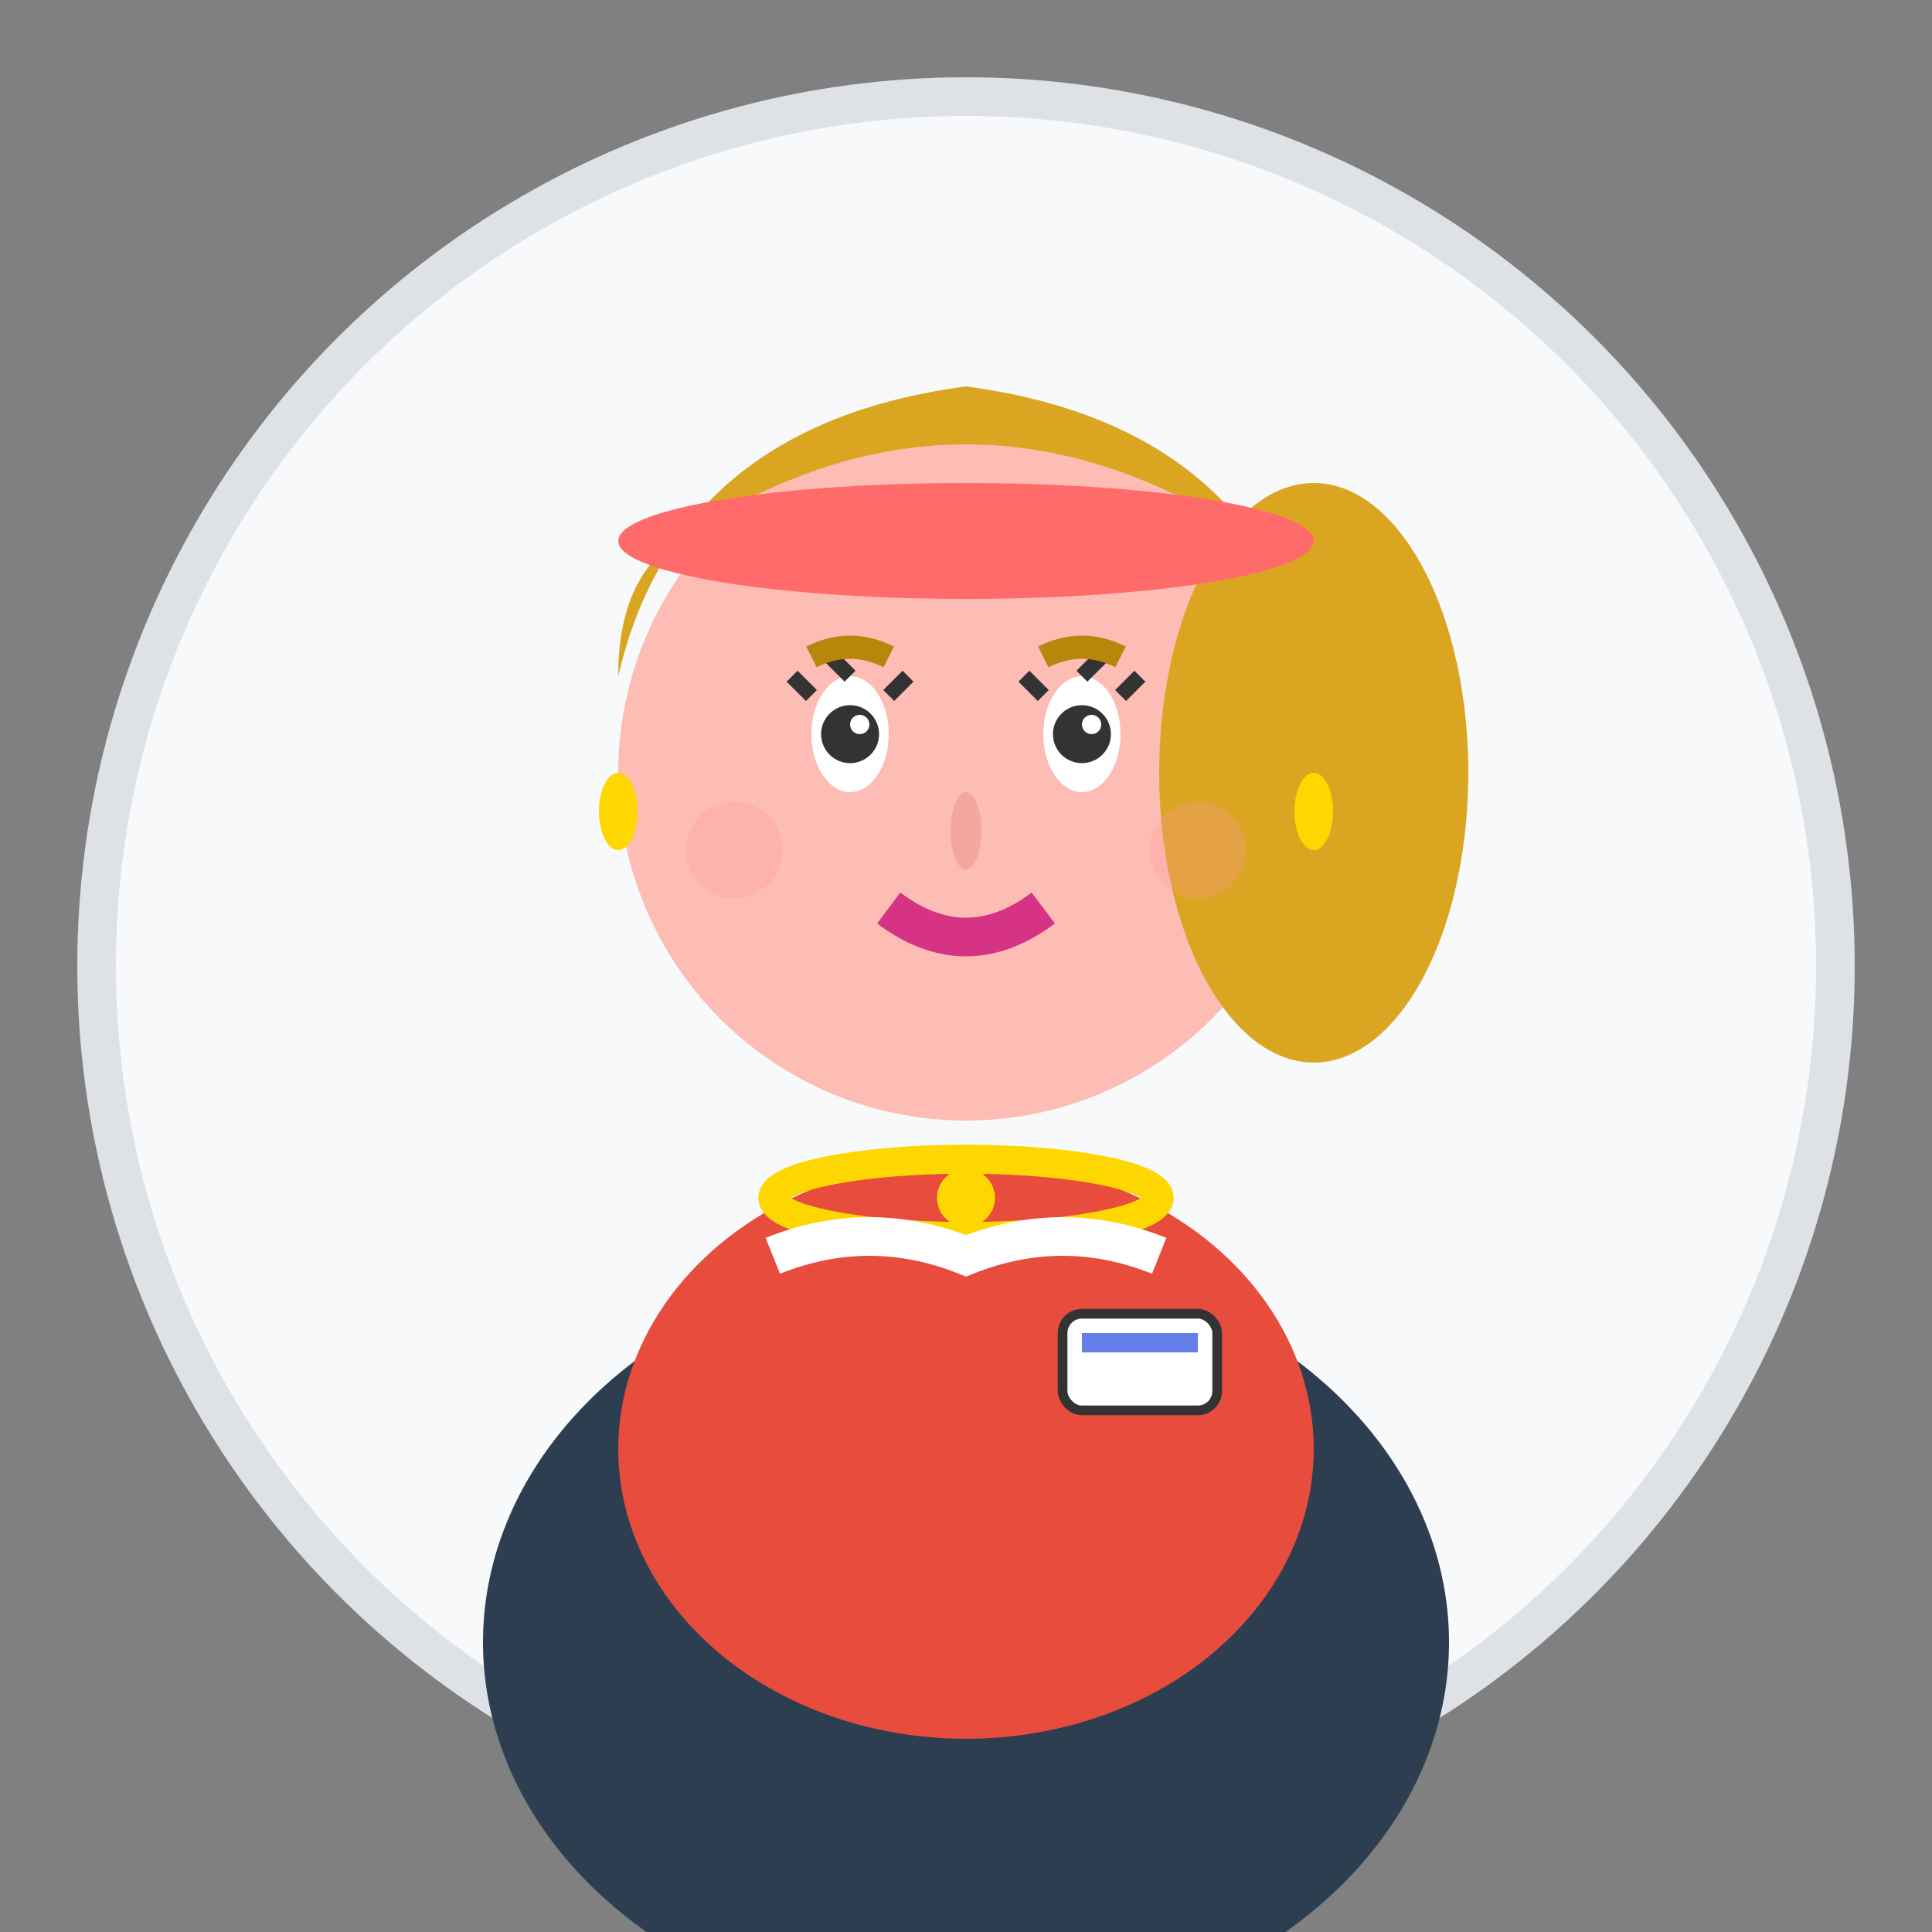 <svg xmlns="http://www.w3.org/2000/svg" viewBox="0 0 100 100" width="100" height="100">
  <rect x="0" y="0" width="100" height="100" fill="#808080" stroke="none"/>
  <!-- Background circle -->
  <circle cx="50" cy="50" r="45" fill="#f8f9fa" stroke="#dee2e6" stroke-width="2"/>
  
  <!-- Face -->
  <circle cx="50" cy="40" r="18" fill="#fdbcb4"/>
  
  <!-- Hair (ponytail style) -->
  <path d="M 32 35 Q 35 22 50 20 Q 65 22 68 35 Q 68 30 65 28 Q 50 18 35 28 Q 32 30 32 35" fill="#DAA520"/>
  <ellipse cx="68" cy="40" rx="8" ry="15" fill="#DAA520"/>
  
  <!-- Hair band -->
  <ellipse cx="50" cy="28" rx="18" ry="3" fill="#ff6b6b"/>
  
  <!-- Eyes -->
  <ellipse cx="44" cy="38" rx="2" ry="3" fill="white"/>
  <ellipse cx="56" cy="38" rx="2" ry="3" fill="white"/>
  <circle cx="44" cy="38" r="1.5" fill="#333"/>
  <circle cx="56" cy="38" r="1.5" fill="#333"/>
  <circle cx="44.5" cy="37.5" r="0.5" fill="white"/>
  <circle cx="56.5" cy="37.5" r="0.5" fill="white"/>
  
  <!-- Eyelashes -->
  <path d="M 42 36 L 41 35" stroke="#333" stroke-width="0.8"/>
  <path d="M 44 35 L 43 34" stroke="#333" stroke-width="0.8"/>
  <path d="M 46 36 L 47 35" stroke="#333" stroke-width="0.8"/>
  <path d="M 54 36 L 53 35" stroke="#333" stroke-width="0.8"/>
  <path d="M 56 35 L 57 34" stroke="#333" stroke-width="0.8"/>
  <path d="M 58 36 L 59 35" stroke="#333" stroke-width="0.8"/>
  
  <!-- Eyebrows -->
  <path d="M 42 34 Q 44 33 46 34" stroke="#B8860B" stroke-width="1.2" fill="none"/>
  <path d="M 54 34 Q 56 33 58 34" stroke="#B8860B" stroke-width="1.2" fill="none"/>
  
  <!-- Nose -->
  <ellipse cx="50" cy="43" rx="0.8" ry="2" fill="#f4a79d"/>
  
  <!-- Mouth (smiling) -->
  <path d="M 46 47 Q 50 50 54 47" stroke="#d63384" stroke-width="2" fill="none"/>
  
  <!-- Body/Shoulders (business attire) -->
  <ellipse cx="50" cy="85" rx="25" ry="20" fill="#2c3e50"/>
  
  <!-- Blouse -->
  <ellipse cx="50" cy="75" rx="18" ry="15" fill="#e74c3c"/>
  
  <!-- Necklace -->
  <ellipse cx="50" cy="62" rx="10" ry="2" fill="none" stroke="#FFD700" stroke-width="1.5"/>
  <circle cx="50" cy="62" r="1.5" fill="#FFD700"/>
  
  <!-- Blouse collar -->
  <path d="M 40 65 Q 45 63 50 65 Q 55 63 60 65" stroke="white" stroke-width="2" fill="none"/>
  
  <!-- Earrings -->
  <ellipse cx="32" cy="42" rx="1" ry="2" fill="#FFD700"/>
  <ellipse cx="68" cy="42" rx="1" ry="2" fill="#FFD700"/>
  
  <!-- Blush -->
  <circle cx="38" cy="44" r="2.5" fill="#ff9999" opacity="0.3"/>
  <circle cx="62" cy="44" r="2.5" fill="#ff9999" opacity="0.3"/>
  
  <!-- Professional badge -->
  <rect x="55" y="68" width="8" height="5" fill="white" stroke="#333" stroke-width="0.5" rx="1"/>
  <rect x="56" y="69" width="6" height="1" fill="#667eea"/>
</svg>

